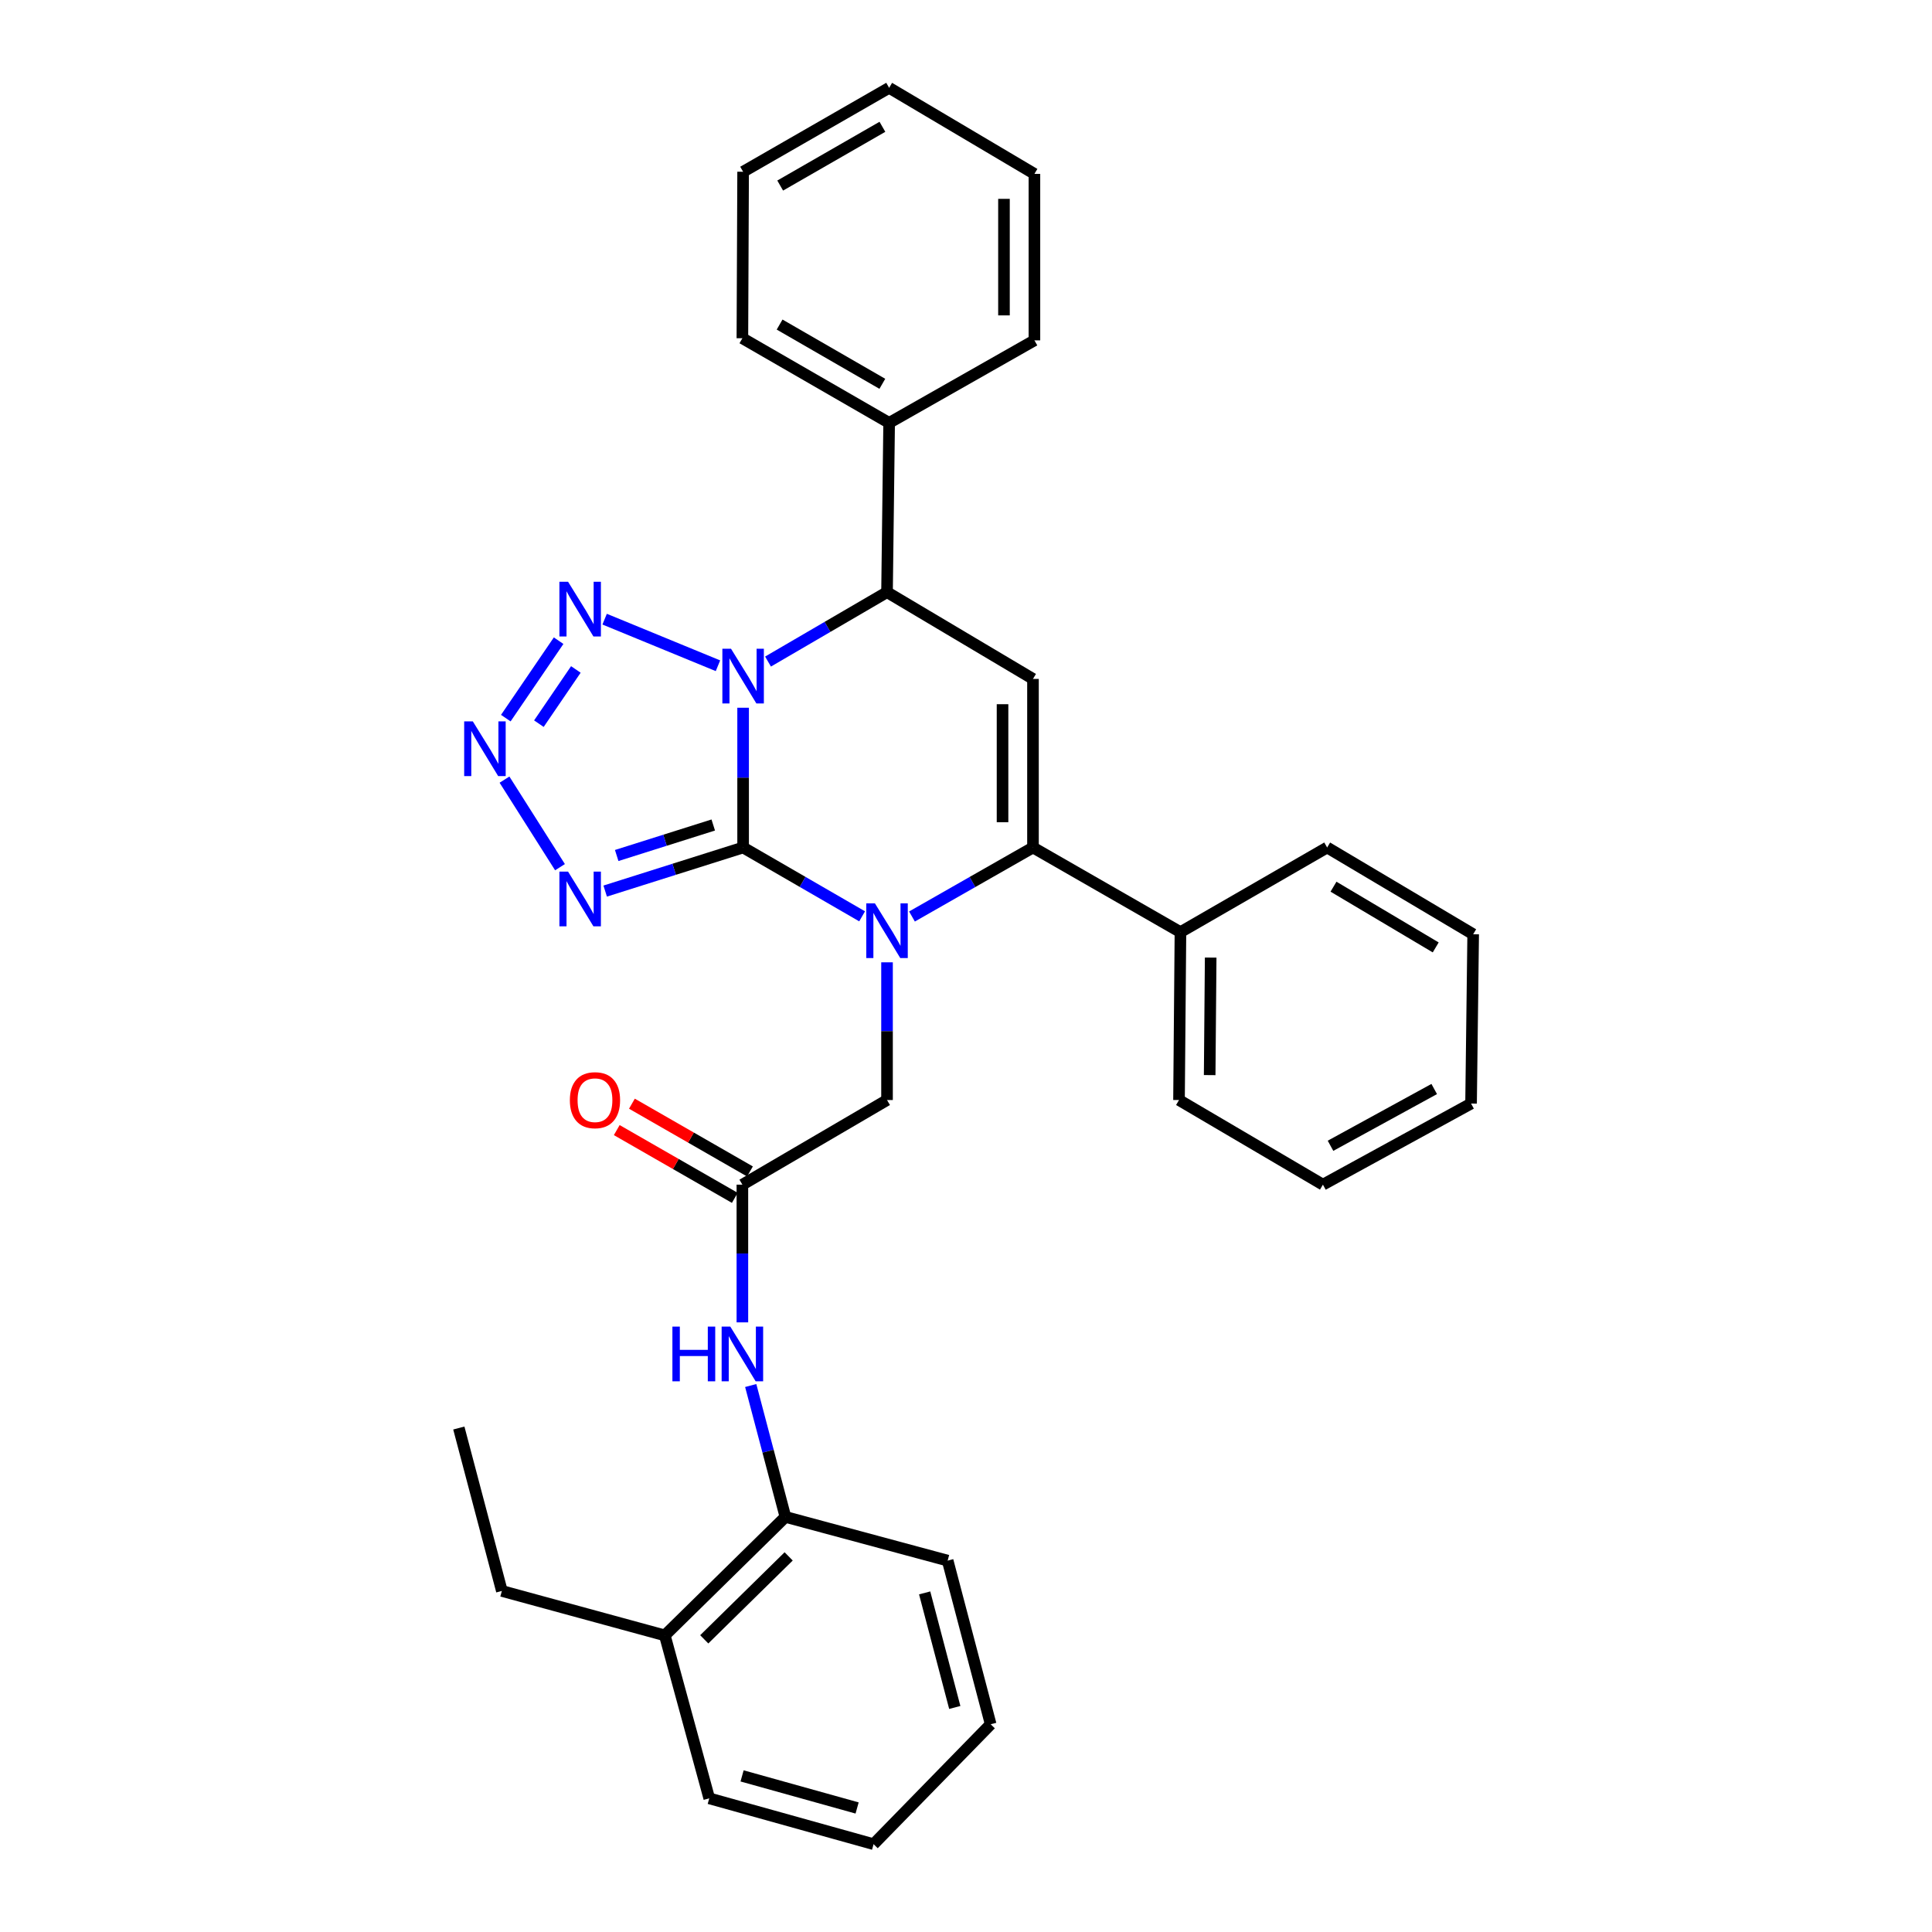<?xml version='1.0' encoding='iso-8859-1'?>
<svg version='1.1' baseProfile='full'
              xmlns='http://www.w3.org/2000/svg'
                      xmlns:rdkit='http://www.rdkit.org/xml'
                      xmlns:xlink='http://www.w3.org/1999/xlink'
                  xml:space='preserve'
width='1000px' height='1000px' viewBox='0 0 1000 1000'>
<!-- END OF HEADER -->
<rect style='opacity:1.0;fill:#FFFFFF;stroke:none' width='1000' height='1000' x='0' y='0'> </rect>
<path class='bond-0' d='M 384.635,438.662 L 384.635,402.493' style='fill:none;fill-rule:evenodd;stroke:#000000;stroke-width:6px;stroke-linecap:butt;stroke-linejoin:miter;stroke-opacity:1' />
<path class='bond-0' d='M 384.635,402.493 L 384.635,366.325' style='fill:none;fill-rule:evenodd;stroke:#0000FF;stroke-width:6px;stroke-linecap:butt;stroke-linejoin:miter;stroke-opacity:1' />
<path class='bond-1' d='M 384.635,438.662 L 415.433,456.476' style='fill:none;fill-rule:evenodd;stroke:#000000;stroke-width:6px;stroke-linecap:butt;stroke-linejoin:miter;stroke-opacity:1' />
<path class='bond-1' d='M 415.433,456.476 L 446.231,474.289' style='fill:none;fill-rule:evenodd;stroke:#0000FF;stroke-width:6px;stroke-linecap:butt;stroke-linejoin:miter;stroke-opacity:1' />
<path class='bond-3' d='M 384.635,438.662 L 348.937,449.941' style='fill:none;fill-rule:evenodd;stroke:#000000;stroke-width:6px;stroke-linecap:butt;stroke-linejoin:miter;stroke-opacity:1' />
<path class='bond-3' d='M 348.937,449.941 L 313.24,461.22' style='fill:none;fill-rule:evenodd;stroke:#0000FF;stroke-width:6px;stroke-linecap:butt;stroke-linejoin:miter;stroke-opacity:1' />
<path class='bond-3' d='M 369.177,427.019 L 344.189,434.914' style='fill:none;fill-rule:evenodd;stroke:#000000;stroke-width:6px;stroke-linecap:butt;stroke-linejoin:miter;stroke-opacity:1' />
<path class='bond-3' d='M 344.189,434.914 L 319.201,442.81' style='fill:none;fill-rule:evenodd;stroke:#0000FF;stroke-width:6px;stroke-linecap:butt;stroke-linejoin:miter;stroke-opacity:1' />
<path class='bond-4' d='M 371.615,344.594 L 312.956,320.477' style='fill:none;fill-rule:evenodd;stroke:#0000FF;stroke-width:6px;stroke-linecap:butt;stroke-linejoin:miter;stroke-opacity:1' />
<path class='bond-7' d='M 397.53,342.426 L 428.326,324.465' style='fill:none;fill-rule:evenodd;stroke:#0000FF;stroke-width:6px;stroke-linecap:butt;stroke-linejoin:miter;stroke-opacity:1' />
<path class='bond-7' d='M 428.326,324.465 L 459.123,306.504' style='fill:none;fill-rule:evenodd;stroke:#000000;stroke-width:6px;stroke-linecap:butt;stroke-linejoin:miter;stroke-opacity:1' />
<path class='bond-2' d='M 472.037,474.381 L 503.353,456.521' style='fill:none;fill-rule:evenodd;stroke:#0000FF;stroke-width:6px;stroke-linecap:butt;stroke-linejoin:miter;stroke-opacity:1' />
<path class='bond-2' d='M 503.353,456.521 L 534.67,438.662' style='fill:none;fill-rule:evenodd;stroke:#000000;stroke-width:6px;stroke-linecap:butt;stroke-linejoin:miter;stroke-opacity:1' />
<path class='bond-9' d='M 459.123,498.096 L 459.123,533.736' style='fill:none;fill-rule:evenodd;stroke:#0000FF;stroke-width:6px;stroke-linecap:butt;stroke-linejoin:miter;stroke-opacity:1' />
<path class='bond-9' d='M 459.123,533.736 L 459.123,569.375' style='fill:none;fill-rule:evenodd;stroke:#000000;stroke-width:6px;stroke-linecap:butt;stroke-linejoin:miter;stroke-opacity:1' />
<path class='bond-5' d='M 534.67,438.662 L 534.67,351.409' style='fill:none;fill-rule:evenodd;stroke:#000000;stroke-width:6px;stroke-linecap:butt;stroke-linejoin:miter;stroke-opacity:1' />
<path class='bond-5' d='M 518.911,425.574 L 518.911,364.497' style='fill:none;fill-rule:evenodd;stroke:#000000;stroke-width:6px;stroke-linecap:butt;stroke-linejoin:miter;stroke-opacity:1' />
<path class='bond-12' d='M 534.67,438.662 L 610.997,482.472' style='fill:none;fill-rule:evenodd;stroke:#000000;stroke-width:6px;stroke-linecap:butt;stroke-linejoin:miter;stroke-opacity:1' />
<path class='bond-6' d='M 289.853,448.851 L 261.124,403.533' style='fill:none;fill-rule:evenodd;stroke:#0000FF;stroke-width:6px;stroke-linecap:butt;stroke-linejoin:miter;stroke-opacity:1' />
<path class='bond-32' d='M 289.142,331.616 L 261.806,371.706' style='fill:none;fill-rule:evenodd;stroke:#0000FF;stroke-width:6px;stroke-linecap:butt;stroke-linejoin:miter;stroke-opacity:1' />
<path class='bond-32' d='M 298.062,346.507 L 278.927,374.57' style='fill:none;fill-rule:evenodd;stroke:#0000FF;stroke-width:6px;stroke-linecap:butt;stroke-linejoin:miter;stroke-opacity:1' />
<path class='bond-33' d='M 534.67,351.409 L 459.123,306.504' style='fill:none;fill-rule:evenodd;stroke:#000000;stroke-width:6px;stroke-linecap:butt;stroke-linejoin:miter;stroke-opacity:1' />
<path class='bond-13' d='M 459.123,306.504 L 460.217,218.884' style='fill:none;fill-rule:evenodd;stroke:#000000;stroke-width:6px;stroke-linecap:butt;stroke-linejoin:miter;stroke-opacity:1' />
<path class='bond-8' d='M 384.258,613.177 L 459.123,569.375' style='fill:none;fill-rule:evenodd;stroke:#000000;stroke-width:6px;stroke-linecap:butt;stroke-linejoin:miter;stroke-opacity:1' />
<path class='bond-10' d='M 384.258,613.177 L 384.258,648.816' style='fill:none;fill-rule:evenodd;stroke:#000000;stroke-width:6px;stroke-linecap:butt;stroke-linejoin:miter;stroke-opacity:1' />
<path class='bond-10' d='M 384.258,648.816 L 384.258,684.455' style='fill:none;fill-rule:evenodd;stroke:#0000FF;stroke-width:6px;stroke-linecap:butt;stroke-linejoin:miter;stroke-opacity:1' />
<path class='bond-14' d='M 388.181,606.343 L 357.631,588.805' style='fill:none;fill-rule:evenodd;stroke:#000000;stroke-width:6px;stroke-linecap:butt;stroke-linejoin:miter;stroke-opacity:1' />
<path class='bond-14' d='M 357.631,588.805 L 327.08,571.267' style='fill:none;fill-rule:evenodd;stroke:#FF0000;stroke-width:6px;stroke-linecap:butt;stroke-linejoin:miter;stroke-opacity:1' />
<path class='bond-14' d='M 380.335,620.01 L 349.785,602.472' style='fill:none;fill-rule:evenodd;stroke:#000000;stroke-width:6px;stroke-linecap:butt;stroke-linejoin:miter;stroke-opacity:1' />
<path class='bond-14' d='M 349.785,602.472 L 319.234,584.934' style='fill:none;fill-rule:evenodd;stroke:#FF0000;stroke-width:6px;stroke-linecap:butt;stroke-linejoin:miter;stroke-opacity:1' />
<path class='bond-11' d='M 388.574,717.147 L 397.552,751.145' style='fill:none;fill-rule:evenodd;stroke:#0000FF;stroke-width:6px;stroke-linecap:butt;stroke-linejoin:miter;stroke-opacity:1' />
<path class='bond-11' d='M 397.552,751.145 L 406.531,785.144' style='fill:none;fill-rule:evenodd;stroke:#000000;stroke-width:6px;stroke-linecap:butt;stroke-linejoin:miter;stroke-opacity:1' />
<path class='bond-15' d='M 406.531,785.144 L 344.107,846.473' style='fill:none;fill-rule:evenodd;stroke:#000000;stroke-width:6px;stroke-linecap:butt;stroke-linejoin:miter;stroke-opacity:1' />
<path class='bond-15' d='M 408.212,805.585 L 364.515,848.515' style='fill:none;fill-rule:evenodd;stroke:#000000;stroke-width:6px;stroke-linecap:butt;stroke-linejoin:miter;stroke-opacity:1' />
<path class='bond-16' d='M 406.531,785.144 L 490.501,807.767' style='fill:none;fill-rule:evenodd;stroke:#000000;stroke-width:6px;stroke-linecap:butt;stroke-linejoin:miter;stroke-opacity:1' />
<path class='bond-18' d='M 610.997,482.472 L 610.253,569.375' style='fill:none;fill-rule:evenodd;stroke:#000000;stroke-width:6px;stroke-linecap:butt;stroke-linejoin:miter;stroke-opacity:1' />
<path class='bond-18' d='M 626.644,495.643 L 626.123,556.475' style='fill:none;fill-rule:evenodd;stroke:#000000;stroke-width:6px;stroke-linecap:butt;stroke-linejoin:miter;stroke-opacity:1' />
<path class='bond-19' d='M 610.997,482.472 L 686.929,438.662' style='fill:none;fill-rule:evenodd;stroke:#000000;stroke-width:6px;stroke-linecap:butt;stroke-linejoin:miter;stroke-opacity:1' />
<path class='bond-20' d='M 460.217,218.884 L 384.258,175.073' style='fill:none;fill-rule:evenodd;stroke:#000000;stroke-width:6px;stroke-linecap:butt;stroke-linejoin:miter;stroke-opacity:1' />
<path class='bond-20' d='M 456.697,198.661 L 403.525,167.994' style='fill:none;fill-rule:evenodd;stroke:#000000;stroke-width:6px;stroke-linecap:butt;stroke-linejoin:miter;stroke-opacity:1' />
<path class='bond-21' d='M 460.217,218.884 L 535.414,176.168' style='fill:none;fill-rule:evenodd;stroke:#000000;stroke-width:6px;stroke-linecap:butt;stroke-linejoin:miter;stroke-opacity:1' />
<path class='bond-17' d='M 344.107,846.473 L 259.761,823.473' style='fill:none;fill-rule:evenodd;stroke:#000000;stroke-width:6px;stroke-linecap:butt;stroke-linejoin:miter;stroke-opacity:1' />
<path class='bond-22' d='M 344.107,846.473 L 367.107,930.819' style='fill:none;fill-rule:evenodd;stroke:#000000;stroke-width:6px;stroke-linecap:butt;stroke-linejoin:miter;stroke-opacity:1' />
<path class='bond-24' d='M 490.501,807.767 L 512.774,892.481' style='fill:none;fill-rule:evenodd;stroke:#000000;stroke-width:6px;stroke-linecap:butt;stroke-linejoin:miter;stroke-opacity:1' />
<path class='bond-24' d='M 478.601,824.481 L 494.192,883.781' style='fill:none;fill-rule:evenodd;stroke:#000000;stroke-width:6px;stroke-linecap:butt;stroke-linejoin:miter;stroke-opacity:1' />
<path class='bond-23' d='M 259.761,823.473 L 237.488,739.145' style='fill:none;fill-rule:evenodd;stroke:#000000;stroke-width:6px;stroke-linecap:butt;stroke-linejoin:miter;stroke-opacity:1' />
<path class='bond-29' d='M 610.253,569.375 L 684.741,613.177' style='fill:none;fill-rule:evenodd;stroke:#000000;stroke-width:6px;stroke-linecap:butt;stroke-linejoin:miter;stroke-opacity:1' />
<path class='bond-25' d='M 686.929,438.662 L 762.512,483.567' style='fill:none;fill-rule:evenodd;stroke:#000000;stroke-width:6px;stroke-linecap:butt;stroke-linejoin:miter;stroke-opacity:1' />
<path class='bond-25' d='M 690.217,458.946 L 743.125,490.379' style='fill:none;fill-rule:evenodd;stroke:#000000;stroke-width:6px;stroke-linecap:butt;stroke-linejoin:miter;stroke-opacity:1' />
<path class='bond-27' d='M 384.258,175.073 L 384.635,88.897' style='fill:none;fill-rule:evenodd;stroke:#000000;stroke-width:6px;stroke-linecap:butt;stroke-linejoin:miter;stroke-opacity:1' />
<path class='bond-28' d='M 535.414,176.168 L 535.414,90' style='fill:none;fill-rule:evenodd;stroke:#000000;stroke-width:6px;stroke-linecap:butt;stroke-linejoin:miter;stroke-opacity:1' />
<path class='bond-28' d='M 519.655,163.243 L 519.655,102.925' style='fill:none;fill-rule:evenodd;stroke:#000000;stroke-width:6px;stroke-linecap:butt;stroke-linejoin:miter;stroke-opacity:1' />
<path class='bond-36' d='M 367.107,930.819 L 452.162,954.545' style='fill:none;fill-rule:evenodd;stroke:#000000;stroke-width:6px;stroke-linecap:butt;stroke-linejoin:miter;stroke-opacity:1' />
<path class='bond-36' d='M 384.1,919.199 L 443.638,935.807' style='fill:none;fill-rule:evenodd;stroke:#000000;stroke-width:6px;stroke-linecap:butt;stroke-linejoin:miter;stroke-opacity:1' />
<path class='bond-26' d='M 512.774,892.481 L 452.162,954.545' style='fill:none;fill-rule:evenodd;stroke:#000000;stroke-width:6px;stroke-linecap:butt;stroke-linejoin:miter;stroke-opacity:1' />
<path class='bond-30' d='M 762.512,483.567 L 761.417,571.196' style='fill:none;fill-rule:evenodd;stroke:#000000;stroke-width:6px;stroke-linecap:butt;stroke-linejoin:miter;stroke-opacity:1' />
<path class='bond-35' d='M 384.635,88.897 L 460.217,45.455' style='fill:none;fill-rule:evenodd;stroke:#000000;stroke-width:6px;stroke-linecap:butt;stroke-linejoin:miter;stroke-opacity:1' />
<path class='bond-35' d='M 403.825,96.044 L 456.733,65.634' style='fill:none;fill-rule:evenodd;stroke:#000000;stroke-width:6px;stroke-linecap:butt;stroke-linejoin:miter;stroke-opacity:1' />
<path class='bond-31' d='M 535.414,90 L 460.217,45.455' style='fill:none;fill-rule:evenodd;stroke:#000000;stroke-width:6px;stroke-linecap:butt;stroke-linejoin:miter;stroke-opacity:1' />
<path class='bond-34' d='M 684.741,613.177 L 761.417,571.196' style='fill:none;fill-rule:evenodd;stroke:#000000;stroke-width:6px;stroke-linecap:butt;stroke-linejoin:miter;stroke-opacity:1' />
<path class='bond-34' d='M 688.674,593.057 L 742.348,563.67' style='fill:none;fill-rule:evenodd;stroke:#000000;stroke-width:6px;stroke-linecap:butt;stroke-linejoin:miter;stroke-opacity:1' />
<path  class='atom-1' d='M 378.375 335.787
L 387.655 350.787
Q 388.575 352.267, 390.055 354.947
Q 391.535 357.627, 391.615 357.787
L 391.615 335.787
L 395.375 335.787
L 395.375 364.107
L 391.495 364.107
L 381.535 347.707
Q 380.375 345.787, 379.135 343.587
Q 377.935 341.387, 377.575 340.707
L 377.575 364.107
L 373.895 364.107
L 373.895 335.787
L 378.375 335.787
' fill='#0000FF'/>
<path  class='atom-2' d='M 452.863 467.586
L 462.143 482.586
Q 463.063 484.066, 464.543 486.746
Q 466.023 489.426, 466.103 489.586
L 466.103 467.586
L 469.863 467.586
L 469.863 495.906
L 465.983 495.906
L 456.023 479.506
Q 454.863 477.586, 453.623 475.386
Q 452.423 473.186, 452.063 472.506
L 452.063 495.906
L 448.383 495.906
L 448.383 467.586
L 452.863 467.586
' fill='#0000FF'/>
<path  class='atom-4' d='M 294.028 451.152
L 303.308 466.152
Q 304.228 467.632, 305.708 470.312
Q 307.188 472.992, 307.268 473.152
L 307.268 451.152
L 311.028 451.152
L 311.028 479.472
L 307.148 479.472
L 297.188 463.072
Q 296.028 461.152, 294.788 458.952
Q 293.588 456.752, 293.228 456.072
L 293.228 479.472
L 289.548 479.472
L 289.548 451.152
L 294.028 451.152
' fill='#0000FF'/>
<path  class='atom-5' d='M 294.028 301.108
L 303.308 316.108
Q 304.228 317.588, 305.708 320.268
Q 307.188 322.948, 307.268 323.108
L 307.268 301.108
L 311.028 301.108
L 311.028 329.428
L 307.148 329.428
L 297.188 313.028
Q 296.028 311.108, 294.788 308.908
Q 293.588 306.708, 293.228 306.028
L 293.228 329.428
L 289.548 329.428
L 289.548 301.108
L 294.028 301.108
' fill='#0000FF'/>
<path  class='atom-7' d='M 244.737 373.399
L 254.017 388.399
Q 254.937 389.879, 256.417 392.559
Q 257.897 395.239, 257.977 395.399
L 257.977 373.399
L 261.737 373.399
L 261.737 401.719
L 257.857 401.719
L 247.897 385.319
Q 246.737 383.399, 245.497 381.199
Q 244.297 378.999, 243.937 378.319
L 243.937 401.719
L 240.257 401.719
L 240.257 373.399
L 244.737 373.399
' fill='#0000FF'/>
<path  class='atom-11' d='M 348.038 686.646
L 351.878 686.646
L 351.878 698.686
L 366.358 698.686
L 366.358 686.646
L 370.198 686.646
L 370.198 714.966
L 366.358 714.966
L 366.358 701.886
L 351.878 701.886
L 351.878 714.966
L 348.038 714.966
L 348.038 686.646
' fill='#0000FF'/>
<path  class='atom-11' d='M 377.998 686.646
L 387.278 701.646
Q 388.198 703.126, 389.678 705.806
Q 391.158 708.486, 391.238 708.646
L 391.238 686.646
L 394.998 686.646
L 394.998 714.966
L 391.118 714.966
L 381.158 698.566
Q 379.998 696.646, 378.758 694.446
Q 377.558 692.246, 377.198 691.566
L 377.198 714.966
L 373.518 714.966
L 373.518 686.646
L 377.998 686.646
' fill='#0000FF'/>
<path  class='atom-15' d='M 294.958 569.455
Q 294.958 562.655, 298.318 558.855
Q 301.678 555.055, 307.958 555.055
Q 314.238 555.055, 317.598 558.855
Q 320.958 562.655, 320.958 569.455
Q 320.958 576.335, 317.558 580.255
Q 314.158 584.135, 307.958 584.135
Q 301.718 584.135, 298.318 580.255
Q 294.958 576.375, 294.958 569.455
M 307.958 580.935
Q 312.278 580.935, 314.598 578.055
Q 316.958 575.135, 316.958 569.455
Q 316.958 563.895, 314.598 561.095
Q 312.278 558.255, 307.958 558.255
Q 303.638 558.255, 301.278 561.055
Q 298.958 563.855, 298.958 569.455
Q 298.958 575.175, 301.278 578.055
Q 303.638 580.935, 307.958 580.935
' fill='#FF0000'/>
</svg>
